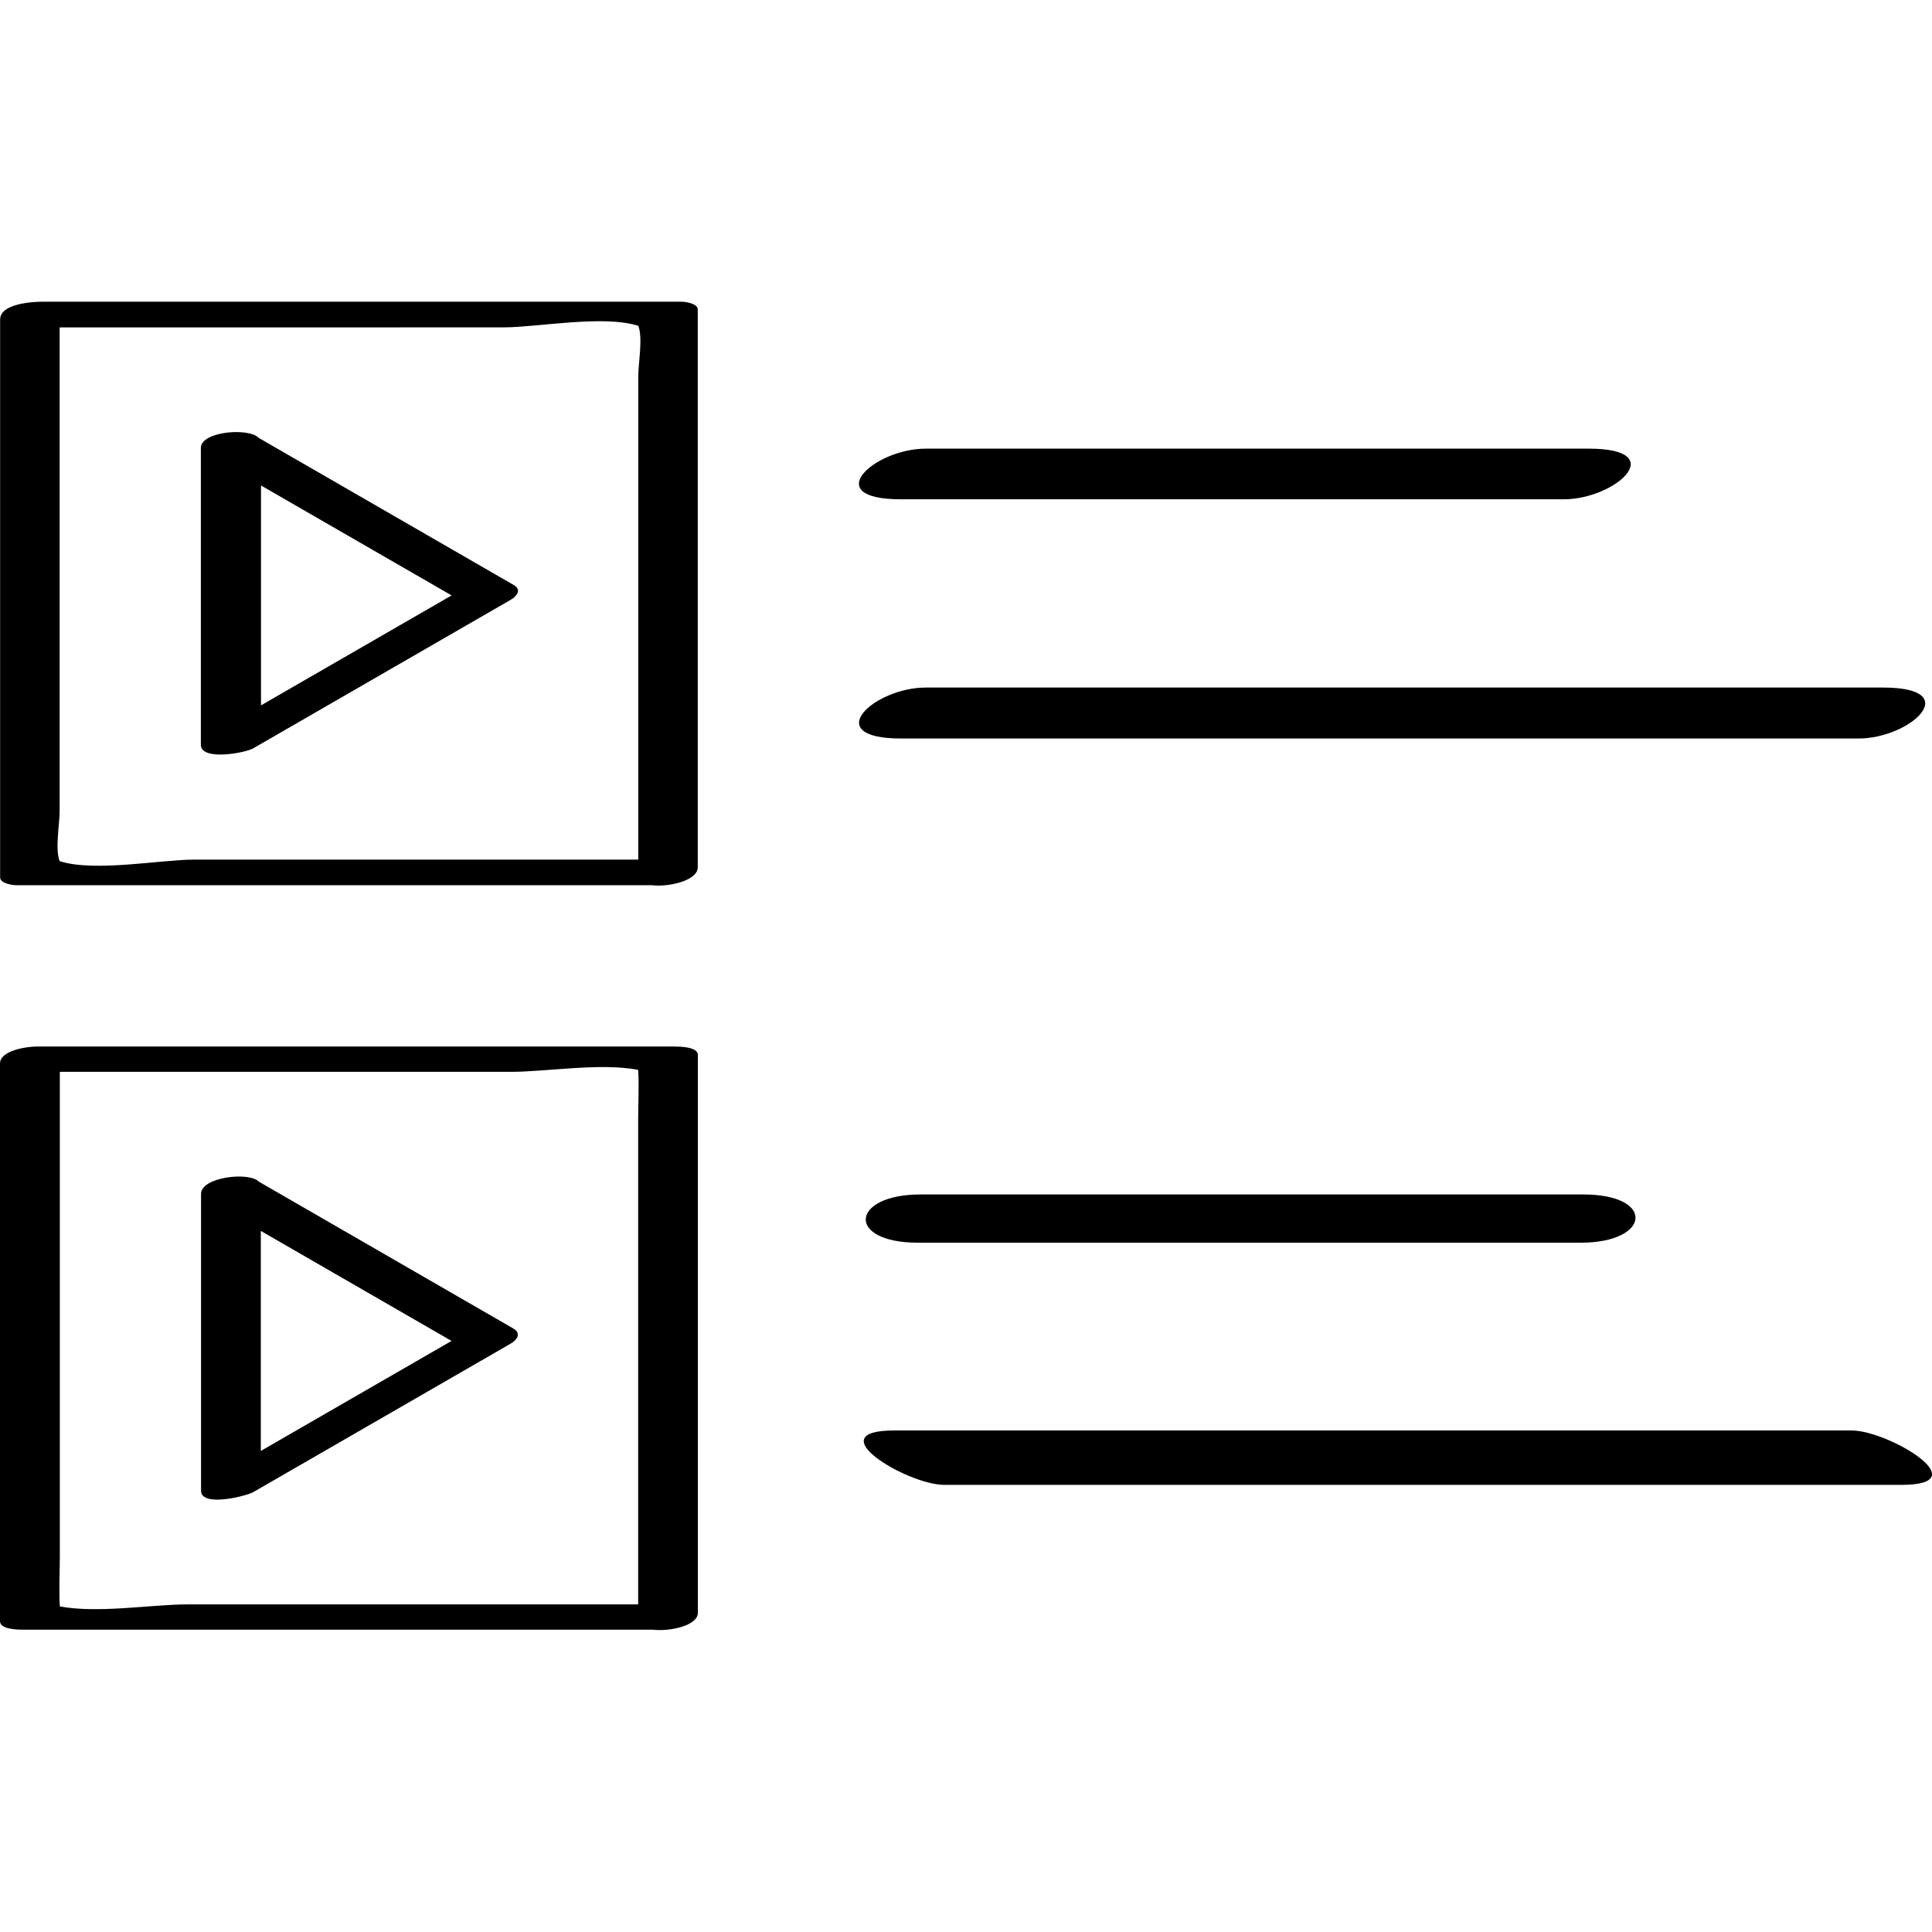 <?xml version="1.0" ?><svg enable-background="new 0 0 32 32" version="1.1" viewBox="0 0 32 32" xml:space="preserve" xmlns="http://www.w3.org/2000/svg" xmlns:xlink="http://www.w3.org/1999/xlink"><g id="Outline_Hand_Drawn"><g><path d="M14.922,8.27c3.659,0,7.317,0,10.976,0c0.865,0,1.779-0.839,0.416-0.839c-3.659,0-7.317,0-10.976,0    C14.474,7.43,13.559,8.27,14.922,8.27z"/><path d="M14.927,12.232c5.285,0,10.569,0,15.854,0c0.867,0,1.77-0.844,0.408-0.844c-5.285,0-10.569,0-15.854,0    C14.468,11.388,13.564,12.232,14.927,12.232z"/><path d="M15.206,20.583c3.659,0,7.317,0,10.976,0c1.163,0,1.241-0.799,0.041-0.799c-3.659,0-7.317,0-10.976,0    C14.084,19.784,14.006,20.583,15.206,20.583z"/><path d="M14.813,23.693c-1.288,0,0.215,0.901,0.827,0.901c5.285,0,10.569,0,15.854,0c1.288,0-0.215-0.901-0.827-0.901    C25.382,23.693,20.097,23.693,14.813,23.693z"/><path d="M0.391,26.993c3.474,0,6.948,0,10.421,0c0.293,0.033,0.747-0.07,0.747-0.28c0-3.08,0-6.16,0-9.24    c0-0.139-0.316-0.139-0.391-0.139c-3.523,0-7.046,0-10.569,0c-0.14,0-0.599,0.061-0.599,0.28c0,3.08,0,6.16,0,9.24    C0,26.993,0.316,26.993,0.391,26.993z M8.464,17.753c0.582,0,1.477-0.153,2.106-0.033c0.017,0.275,0,0.557,0,0.832    c0,1.018,0,2.036,0,3.054c0,1.656,0,3.312,0,4.968c-1.354,0-2.707,0-4.061,0c-1.138,0-2.275,0-3.412,0    c-0.582,0-1.477,0.153-2.106,0.033c-0.017-0.275,0-0.557,0-0.832c0-1.018,0-2.036,0-3.054c0-1.656,0-3.312,0-4.968    c1.354,0,2.707,0,4.061,0C6.189,17.753,7.326,17.753,8.464,17.753z"/><path d="M4.195,24.714c1.421-0.82,2.842-1.639,4.263-2.459c0.111-0.064,0.179-0.173,0.044-0.251    c-1.405-0.81-2.81-1.621-4.215-2.432c-0.159-0.169-0.957-0.077-0.957,0.201c0,1.639,0,3.279,0,4.918    C3.33,24.97,4.079,24.78,4.195,24.714z M4.32,20.388c1.053,0.607,2.106,1.215,3.159,1.822c-1.053,0.607-2.106,1.215-3.159,1.822    C4.32,22.818,4.32,21.603,4.32,20.388z"/><path d="M0.275,14.662c3.506,0,7.012,0,10.518,0c0.29,0.034,0.764-0.078,0.764-0.296c0-3.08,0-6.16,0-9.24    c0-0.102-0.21-0.129-0.273-0.129c-3.523,0-7.046,0-10.569,0c-0.172,0-0.713,0.029-0.713,0.296c0,3.08,0,6.16,0,9.24    C0.002,14.635,0.212,14.662,0.275,14.662z M8.348,5.422c0.552,0,1.649-0.211,2.225-0.025c0.077,0.206-0.001,0.614-0.001,0.834    c0,1.018,0,2.036,0,3.054c0,1.651,0,3.302,0,4.953c-1.316,0-2.632,0-3.948,0c-1.137,0-2.275,0-3.412,0    c-0.552,0-1.649,0.211-2.225,0.025c-0.077-0.206,0.001-0.614,0.001-0.834c0-1.018,0-2.036,0-3.054c0-1.651,0-3.302,0-4.952    c1.316,0,2.632,0,3.948,0C6.073,5.422,7.21,5.422,8.348,5.422z"/><path d="M4.19,12.397c1.421-0.82,2.842-1.639,4.263-2.459c0.104-0.06,0.196-0.167,0.055-0.249    C7.101,8.878,5.694,8.066,4.287,7.254c-0.167-0.177-0.96-0.108-0.96,0.163c0,1.639,0,3.279,0,4.918    C3.327,12.61,4.065,12.469,4.19,12.397z M4.323,8.041C5.375,8.648,6.427,9.255,7.48,9.862c-1.052,0.607-2.105,1.214-3.157,1.821    C4.323,10.469,4.323,9.255,4.323,8.041z"/></g></g></svg>